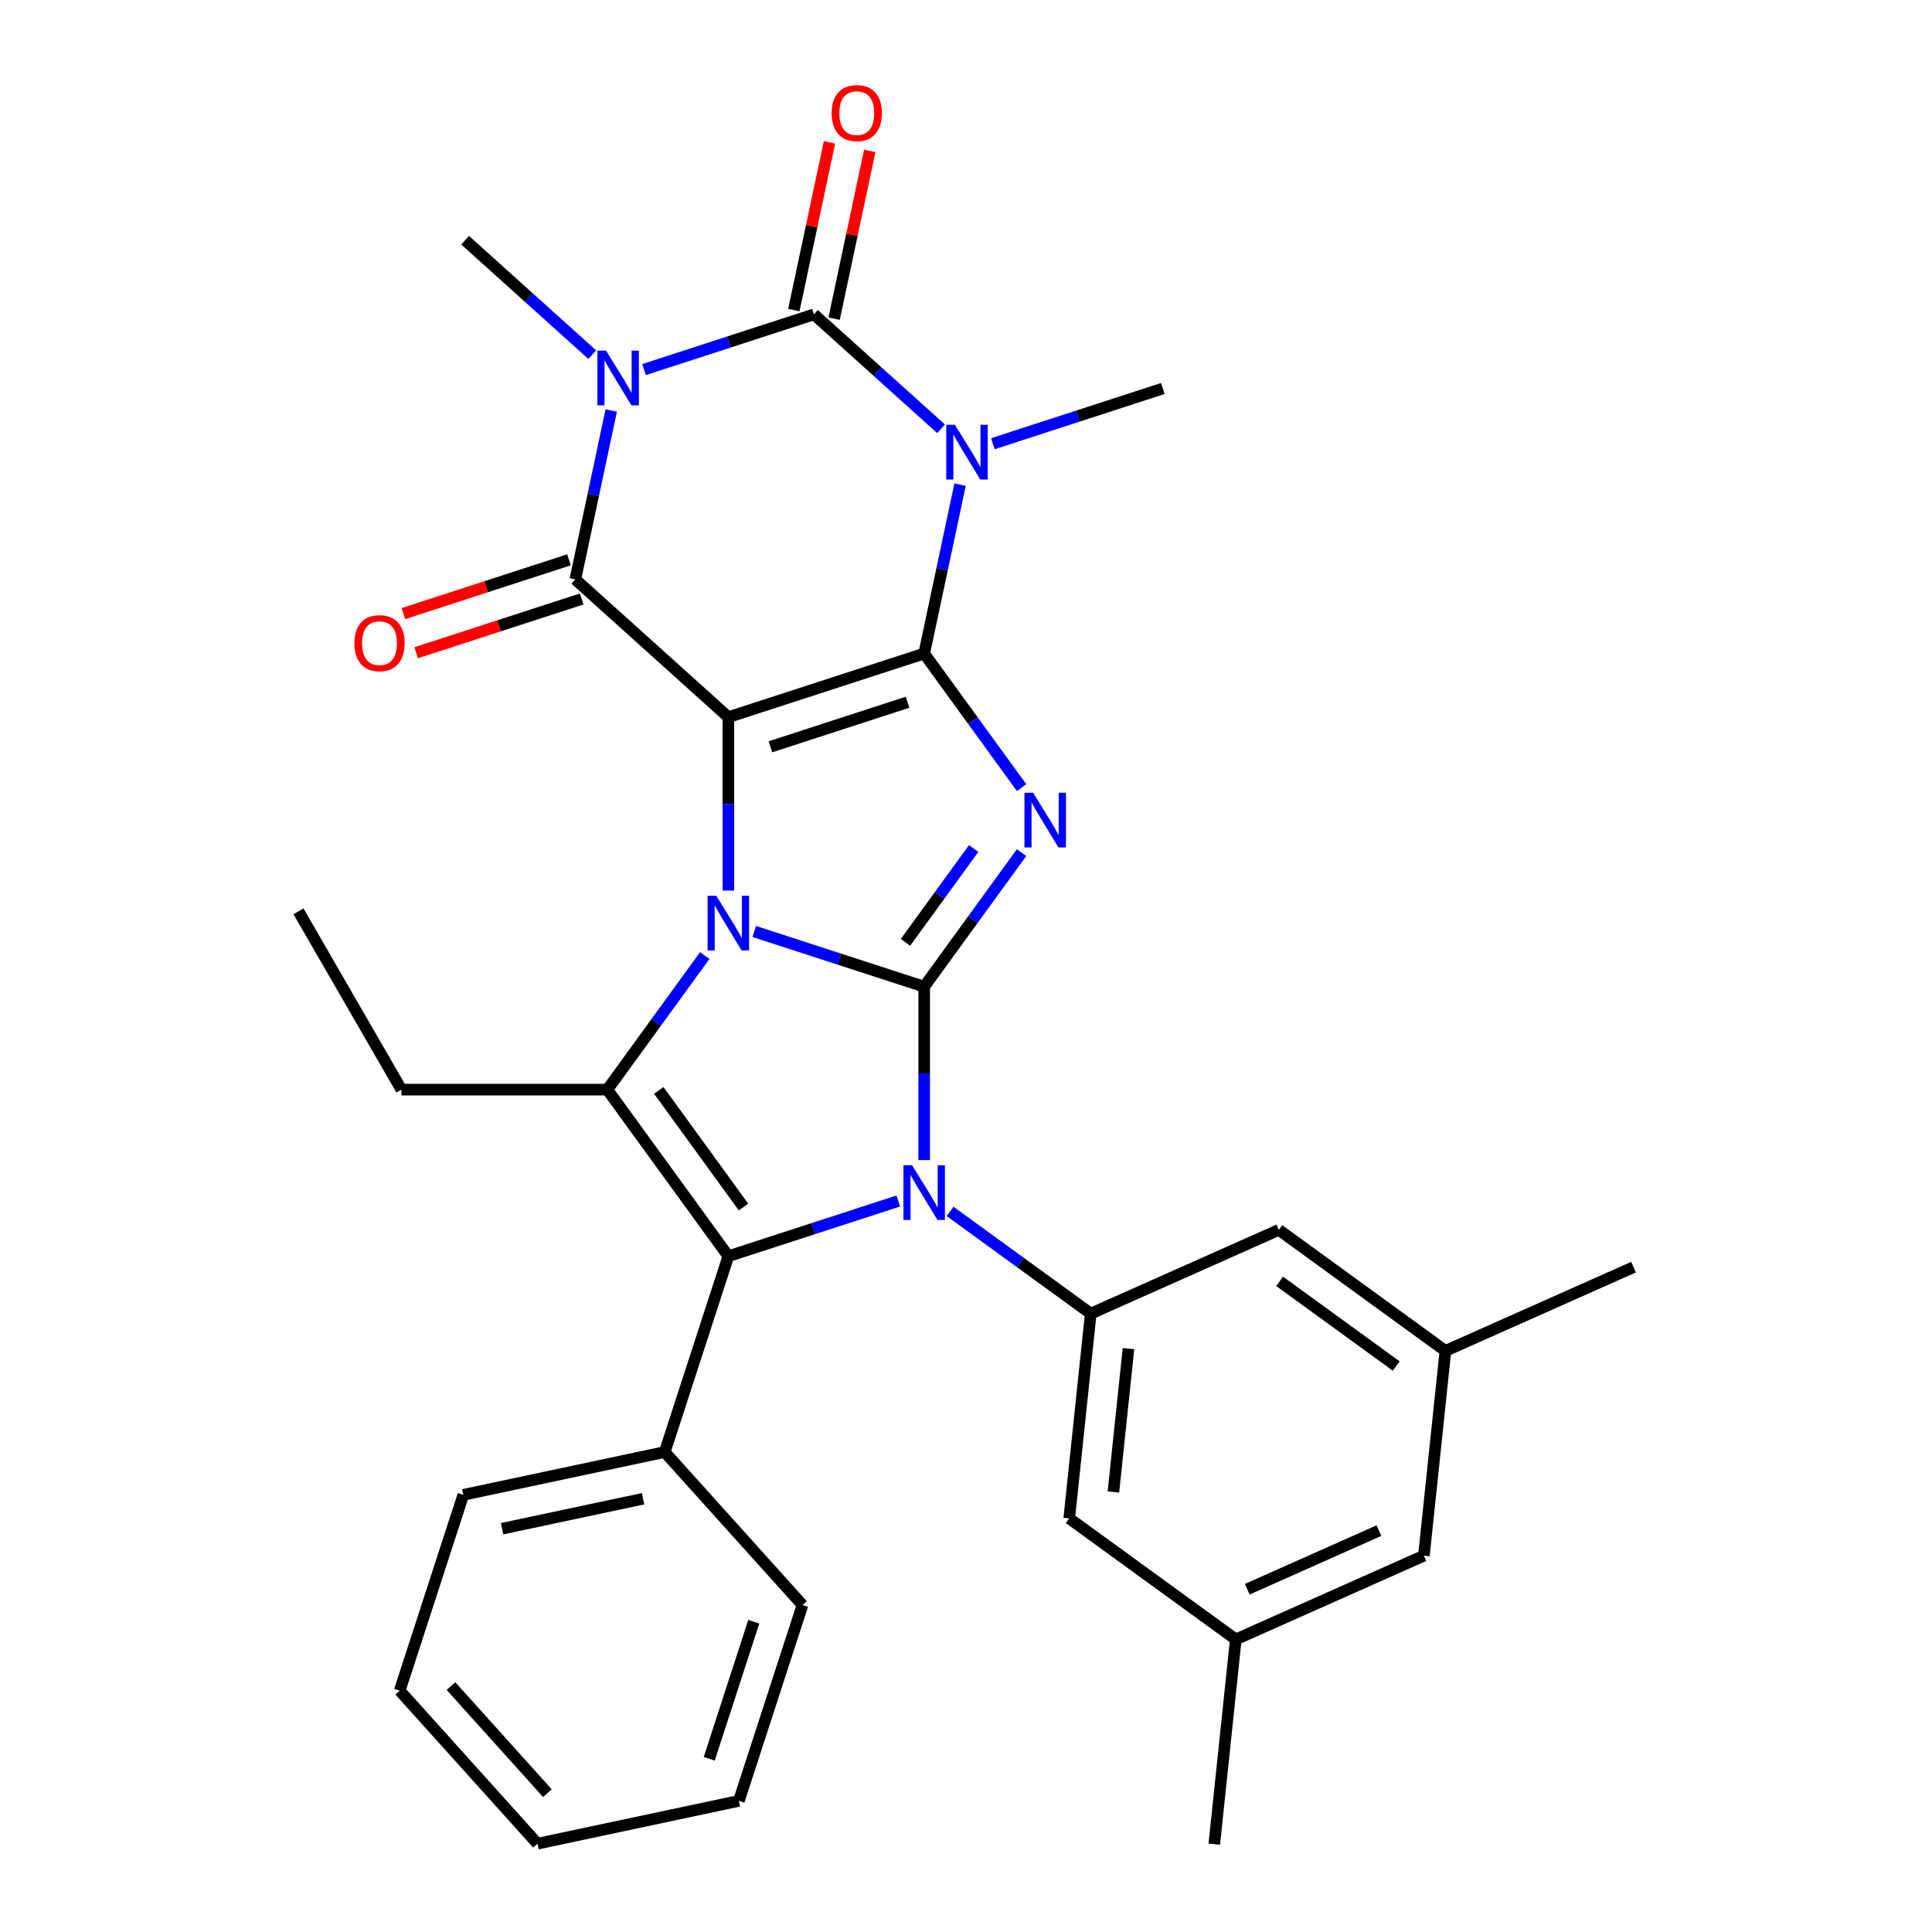 <?xml version='1.0' encoding='iso-8859-1'?>
<svg version='1.1' baseProfile='full'
              xmlns='http://www.w3.org/2000/svg'
                      xmlns:rdkit='http://www.rdkit.org/xml'
                      xmlns:xlink='http://www.w3.org/1999/xlink'
                  xml:space='preserve'
width='1000px' height='1000px' viewBox='0 0 1000 1000'>
<!-- END OF HEADER -->
<rect style='opacity:1.0;fill:#FFFFFF;stroke:none' width='1000' height='1000' x='0' y='0'> </rect>
<path class='bond-2' d='M 478.351,510.709 L 434.374,496.42' style='fill:none;fill-rule:evenodd;stroke:#000000;stroke-width:6px;stroke-linecap:butt;stroke-linejoin:miter;stroke-opacity:1' />
<path class='bond-2' d='M 434.374,496.42 L 390.398,482.132' style='fill:none;fill-rule:evenodd;stroke:#0000FF;stroke-width:6px;stroke-linecap:butt;stroke-linejoin:miter;stroke-opacity:1' />
<path class='bond-3' d='M 478.351,510.709 L 503.56,476.012' style='fill:none;fill-rule:evenodd;stroke:#000000;stroke-width:6px;stroke-linecap:butt;stroke-linejoin:miter;stroke-opacity:1' />
<path class='bond-3' d='M 503.56,476.012 L 528.769,441.314' style='fill:none;fill-rule:evenodd;stroke:#0000FF;stroke-width:6px;stroke-linecap:butt;stroke-linejoin:miter;stroke-opacity:1' />
<path class='bond-3' d='M 468.669,487.771 L 486.316,463.483' style='fill:none;fill-rule:evenodd;stroke:#000000;stroke-width:6px;stroke-linecap:butt;stroke-linejoin:miter;stroke-opacity:1' />
<path class='bond-3' d='M 486.316,463.483 L 503.962,439.195' style='fill:none;fill-rule:evenodd;stroke:#0000FF;stroke-width:6px;stroke-linecap:butt;stroke-linejoin:miter;stroke-opacity:1' />
<path class='bond-4' d='M 478.351,510.709 L 478.351,555.584' style='fill:none;fill-rule:evenodd;stroke:#000000;stroke-width:6px;stroke-linecap:butt;stroke-linejoin:miter;stroke-opacity:1' />
<path class='bond-4' d='M 478.351,555.584 L 478.351,600.458' style='fill:none;fill-rule:evenodd;stroke:#0000FF;stroke-width:6px;stroke-linecap:butt;stroke-linejoin:miter;stroke-opacity:1' />
<path class='bond-0' d='M 376.993,371.203 L 376.993,416.077' style='fill:none;fill-rule:evenodd;stroke:#000000;stroke-width:6px;stroke-linecap:butt;stroke-linejoin:miter;stroke-opacity:1' />
<path class='bond-0' d='M 376.993,416.077 L 376.993,460.952' style='fill:none;fill-rule:evenodd;stroke:#0000FF;stroke-width:6px;stroke-linecap:butt;stroke-linejoin:miter;stroke-opacity:1' />
<path class='bond-8' d='M 376.993,371.203 L 297.794,299.892' style='fill:none;fill-rule:evenodd;stroke:#000000;stroke-width:6px;stroke-linecap:butt;stroke-linejoin:miter;stroke-opacity:1' />
<path class='bond-31' d='M 376.993,371.203 L 478.351,338.27' style='fill:none;fill-rule:evenodd;stroke:#000000;stroke-width:6px;stroke-linecap:butt;stroke-linejoin:miter;stroke-opacity:1' />
<path class='bond-31' d='M 398.784,386.535 L 469.734,363.481' style='fill:none;fill-rule:evenodd;stroke:#000000;stroke-width:6px;stroke-linecap:butt;stroke-linejoin:miter;stroke-opacity:1' />
<path class='bond-1' d='M 478.351,338.27 L 503.56,372.968' style='fill:none;fill-rule:evenodd;stroke:#000000;stroke-width:6px;stroke-linecap:butt;stroke-linejoin:miter;stroke-opacity:1' />
<path class='bond-1' d='M 503.56,372.968 L 528.769,407.665' style='fill:none;fill-rule:evenodd;stroke:#0000FF;stroke-width:6px;stroke-linecap:butt;stroke-linejoin:miter;stroke-opacity:1' />
<path class='bond-5' d='M 478.351,338.27 L 487.641,294.56' style='fill:none;fill-rule:evenodd;stroke:#000000;stroke-width:6px;stroke-linecap:butt;stroke-linejoin:miter;stroke-opacity:1' />
<path class='bond-5' d='M 487.641,294.56 L 496.932,250.85' style='fill:none;fill-rule:evenodd;stroke:#0000FF;stroke-width:6px;stroke-linecap:butt;stroke-linejoin:miter;stroke-opacity:1' />
<path class='bond-10' d='M 364.77,494.601 L 339.561,529.298' style='fill:none;fill-rule:evenodd;stroke:#0000FF;stroke-width:6px;stroke-linecap:butt;stroke-linejoin:miter;stroke-opacity:1' />
<path class='bond-10' d='M 339.561,529.298 L 314.351,563.996' style='fill:none;fill-rule:evenodd;stroke:#000000;stroke-width:6px;stroke-linecap:butt;stroke-linejoin:miter;stroke-opacity:1' />
<path class='bond-9' d='M 464.946,621.638 L 420.97,635.927' style='fill:none;fill-rule:evenodd;stroke:#0000FF;stroke-width:6px;stroke-linecap:butt;stroke-linejoin:miter;stroke-opacity:1' />
<path class='bond-9' d='M 420.97,635.927 L 376.993,650.215' style='fill:none;fill-rule:evenodd;stroke:#000000;stroke-width:6px;stroke-linecap:butt;stroke-linejoin:miter;stroke-opacity:1' />
<path class='bond-11' d='M 491.755,627.021 L 528.162,653.473' style='fill:none;fill-rule:evenodd;stroke:#0000FF;stroke-width:6px;stroke-linecap:butt;stroke-linejoin:miter;stroke-opacity:1' />
<path class='bond-11' d='M 528.162,653.473 L 564.57,679.925' style='fill:none;fill-rule:evenodd;stroke:#000000;stroke-width:6px;stroke-linecap:butt;stroke-linejoin:miter;stroke-opacity:1' />
<path class='bond-7' d='M 487.104,221.956 L 454.207,192.335' style='fill:none;fill-rule:evenodd;stroke:#0000FF;stroke-width:6px;stroke-linecap:butt;stroke-linejoin:miter;stroke-opacity:1' />
<path class='bond-7' d='M 454.207,192.335 L 421.309,162.714' style='fill:none;fill-rule:evenodd;stroke:#000000;stroke-width:6px;stroke-linecap:butt;stroke-linejoin:miter;stroke-opacity:1' />
<path class='bond-19' d='M 513.913,229.67 L 557.889,215.382' style='fill:none;fill-rule:evenodd;stroke:#0000FF;stroke-width:6px;stroke-linecap:butt;stroke-linejoin:miter;stroke-opacity:1' />
<path class='bond-19' d='M 557.889,215.382 L 601.866,201.093' style='fill:none;fill-rule:evenodd;stroke:#000000;stroke-width:6px;stroke-linecap:butt;stroke-linejoin:miter;stroke-opacity:1' />
<path class='bond-6' d='M 316.376,212.472 L 307.085,256.182' style='fill:none;fill-rule:evenodd;stroke:#0000FF;stroke-width:6px;stroke-linecap:butt;stroke-linejoin:miter;stroke-opacity:1' />
<path class='bond-6' d='M 307.085,256.182 L 297.794,299.892' style='fill:none;fill-rule:evenodd;stroke:#000000;stroke-width:6px;stroke-linecap:butt;stroke-linejoin:miter;stroke-opacity:1' />
<path class='bond-20' d='M 306.548,183.578 L 273.65,153.957' style='fill:none;fill-rule:evenodd;stroke:#0000FF;stroke-width:6px;stroke-linecap:butt;stroke-linejoin:miter;stroke-opacity:1' />
<path class='bond-20' d='M 273.65,153.957 L 240.753,124.336' style='fill:none;fill-rule:evenodd;stroke:#000000;stroke-width:6px;stroke-linecap:butt;stroke-linejoin:miter;stroke-opacity:1' />
<path class='bond-33' d='M 333.356,191.292 L 377.333,177.003' style='fill:none;fill-rule:evenodd;stroke:#0000FF;stroke-width:6px;stroke-linecap:butt;stroke-linejoin:miter;stroke-opacity:1' />
<path class='bond-33' d='M 377.333,177.003 L 421.309,162.714' style='fill:none;fill-rule:evenodd;stroke:#000000;stroke-width:6px;stroke-linecap:butt;stroke-linejoin:miter;stroke-opacity:1' />
<path class='bond-12' d='M 431.733,164.93 L 440.961,121.52' style='fill:none;fill-rule:evenodd;stroke:#000000;stroke-width:6px;stroke-linecap:butt;stroke-linejoin:miter;stroke-opacity:1' />
<path class='bond-12' d='M 440.961,121.52 L 450.188,78.11' style='fill:none;fill-rule:evenodd;stroke:#FF0000;stroke-width:6px;stroke-linecap:butt;stroke-linejoin:miter;stroke-opacity:1' />
<path class='bond-12' d='M 410.885,160.499 L 420.112,117.089' style='fill:none;fill-rule:evenodd;stroke:#000000;stroke-width:6px;stroke-linecap:butt;stroke-linejoin:miter;stroke-opacity:1' />
<path class='bond-12' d='M 420.112,117.089 L 429.339,73.679' style='fill:none;fill-rule:evenodd;stroke:#FF0000;stroke-width:6px;stroke-linecap:butt;stroke-linejoin:miter;stroke-opacity:1' />
<path class='bond-13' d='M 294.501,289.756 L 251.654,303.678' style='fill:none;fill-rule:evenodd;stroke:#000000;stroke-width:6px;stroke-linecap:butt;stroke-linejoin:miter;stroke-opacity:1' />
<path class='bond-13' d='M 251.654,303.678 L 208.808,317.599' style='fill:none;fill-rule:evenodd;stroke:#FF0000;stroke-width:6px;stroke-linecap:butt;stroke-linejoin:miter;stroke-opacity:1' />
<path class='bond-13' d='M 301.087,310.027 L 258.241,323.949' style='fill:none;fill-rule:evenodd;stroke:#000000;stroke-width:6px;stroke-linecap:butt;stroke-linejoin:miter;stroke-opacity:1' />
<path class='bond-13' d='M 258.241,323.949 L 215.395,337.871' style='fill:none;fill-rule:evenodd;stroke:#FF0000;stroke-width:6px;stroke-linecap:butt;stroke-linejoin:miter;stroke-opacity:1' />
<path class='bond-14' d='M 376.993,650.215 L 344.06,751.572' style='fill:none;fill-rule:evenodd;stroke:#000000;stroke-width:6px;stroke-linecap:butt;stroke-linejoin:miter;stroke-opacity:1' />
<path class='bond-32' d='M 376.993,650.215 L 314.351,563.996' style='fill:none;fill-rule:evenodd;stroke:#000000;stroke-width:6px;stroke-linecap:butt;stroke-linejoin:miter;stroke-opacity:1' />
<path class='bond-32' d='M 384.841,624.754 L 340.991,564.4' style='fill:none;fill-rule:evenodd;stroke:#000000;stroke-width:6px;stroke-linecap:butt;stroke-linejoin:miter;stroke-opacity:1' />
<path class='bond-21' d='M 314.351,563.996 L 207.778,563.996' style='fill:none;fill-rule:evenodd;stroke:#000000;stroke-width:6px;stroke-linecap:butt;stroke-linejoin:miter;stroke-opacity:1' />
<path class='bond-15' d='M 564.57,679.925 L 553.43,785.914' style='fill:none;fill-rule:evenodd;stroke:#000000;stroke-width:6px;stroke-linecap:butt;stroke-linejoin:miter;stroke-opacity:1' />
<path class='bond-15' d='M 584.097,698.051 L 576.299,772.243' style='fill:none;fill-rule:evenodd;stroke:#000000;stroke-width:6px;stroke-linecap:butt;stroke-linejoin:miter;stroke-opacity:1' />
<path class='bond-16' d='M 564.57,679.925 L 661.93,636.577' style='fill:none;fill-rule:evenodd;stroke:#000000;stroke-width:6px;stroke-linecap:butt;stroke-linejoin:miter;stroke-opacity:1' />
<path class='bond-23' d='M 344.06,751.572 L 239.816,773.73' style='fill:none;fill-rule:evenodd;stroke:#000000;stroke-width:6px;stroke-linecap:butt;stroke-linejoin:miter;stroke-opacity:1' />
<path class='bond-23' d='M 332.855,775.745 L 259.884,791.255' style='fill:none;fill-rule:evenodd;stroke:#000000;stroke-width:6px;stroke-linecap:butt;stroke-linejoin:miter;stroke-opacity:1' />
<path class='bond-24' d='M 344.06,751.572 L 415.372,830.772' style='fill:none;fill-rule:evenodd;stroke:#000000;stroke-width:6px;stroke-linecap:butt;stroke-linejoin:miter;stroke-opacity:1' />
<path class='bond-18' d='M 553.43,785.914 L 639.65,848.556' style='fill:none;fill-rule:evenodd;stroke:#000000;stroke-width:6px;stroke-linecap:butt;stroke-linejoin:miter;stroke-opacity:1' />
<path class='bond-17' d='M 661.93,636.577 L 748.149,699.219' style='fill:none;fill-rule:evenodd;stroke:#000000;stroke-width:6px;stroke-linecap:butt;stroke-linejoin:miter;stroke-opacity:1' />
<path class='bond-17' d='M 662.334,663.218 L 722.688,707.067' style='fill:none;fill-rule:evenodd;stroke:#000000;stroke-width:6px;stroke-linecap:butt;stroke-linejoin:miter;stroke-opacity:1' />
<path class='bond-22' d='M 748.149,699.219 L 737.009,805.209' style='fill:none;fill-rule:evenodd;stroke:#000000;stroke-width:6px;stroke-linecap:butt;stroke-linejoin:miter;stroke-opacity:1' />
<path class='bond-25' d='M 748.149,699.219 L 845.509,655.872' style='fill:none;fill-rule:evenodd;stroke:#000000;stroke-width:6px;stroke-linecap:butt;stroke-linejoin:miter;stroke-opacity:1' />
<path class='bond-26' d='M 639.65,848.556 L 628.51,954.545' style='fill:none;fill-rule:evenodd;stroke:#000000;stroke-width:6px;stroke-linecap:butt;stroke-linejoin:miter;stroke-opacity:1' />
<path class='bond-34' d='M 639.65,848.556 L 737.009,805.209' style='fill:none;fill-rule:evenodd;stroke:#000000;stroke-width:6px;stroke-linecap:butt;stroke-linejoin:miter;stroke-opacity:1' />
<path class='bond-34' d='M 645.584,822.582 L 713.736,792.239' style='fill:none;fill-rule:evenodd;stroke:#000000;stroke-width:6px;stroke-linecap:butt;stroke-linejoin:miter;stroke-opacity:1' />
<path class='bond-27' d='M 207.778,563.996 L 154.491,471.701' style='fill:none;fill-rule:evenodd;stroke:#000000;stroke-width:6px;stroke-linecap:butt;stroke-linejoin:miter;stroke-opacity:1' />
<path class='bond-29' d='M 239.816,773.73 L 206.883,875.087' style='fill:none;fill-rule:evenodd;stroke:#000000;stroke-width:6px;stroke-linecap:butt;stroke-linejoin:miter;stroke-opacity:1' />
<path class='bond-28' d='M 415.372,830.772 L 382.439,932.129' style='fill:none;fill-rule:evenodd;stroke:#000000;stroke-width:6px;stroke-linecap:butt;stroke-linejoin:miter;stroke-opacity:1' />
<path class='bond-28' d='M 390.161,839.389 L 367.107,910.339' style='fill:none;fill-rule:evenodd;stroke:#000000;stroke-width:6px;stroke-linecap:butt;stroke-linejoin:miter;stroke-opacity:1' />
<path class='bond-30' d='M 382.439,932.129 L 278.195,954.287' style='fill:none;fill-rule:evenodd;stroke:#000000;stroke-width:6px;stroke-linecap:butt;stroke-linejoin:miter;stroke-opacity:1' />
<path class='bond-35' d='M 206.883,875.087 L 278.195,954.287' style='fill:none;fill-rule:evenodd;stroke:#000000;stroke-width:6px;stroke-linecap:butt;stroke-linejoin:miter;stroke-opacity:1' />
<path class='bond-35' d='M 233.42,872.705 L 283.338,928.145' style='fill:none;fill-rule:evenodd;stroke:#000000;stroke-width:6px;stroke-linecap:butt;stroke-linejoin:miter;stroke-opacity:1' />
<path  class='atom-3' d='M 370.733 463.616
L 380.013 478.616
Q 380.933 480.096, 382.413 482.776
Q 383.893 485.456, 383.973 485.616
L 383.973 463.616
L 387.733 463.616
L 387.733 491.936
L 383.853 491.936
L 373.893 475.536
Q 372.733 473.616, 371.493 471.416
Q 370.293 469.216, 369.933 468.536
L 369.933 491.936
L 366.253 491.936
L 366.253 463.616
L 370.733 463.616
' fill='#0000FF'/>
<path  class='atom-4' d='M 534.733 410.33
L 544.013 425.33
Q 544.933 426.81, 546.413 429.49
Q 547.893 432.17, 547.973 432.33
L 547.973 410.33
L 551.733 410.33
L 551.733 438.65
L 547.853 438.65
L 537.893 422.25
Q 536.733 420.33, 535.493 418.13
Q 534.293 415.93, 533.933 415.25
L 533.933 438.65
L 530.253 438.65
L 530.253 410.33
L 534.733 410.33
' fill='#0000FF'/>
<path  class='atom-5' d='M 472.091 603.122
L 481.371 618.122
Q 482.291 619.602, 483.771 622.282
Q 485.251 624.962, 485.331 625.122
L 485.331 603.122
L 489.091 603.122
L 489.091 631.442
L 485.211 631.442
L 475.251 615.042
Q 474.091 613.122, 472.851 610.922
Q 471.651 608.722, 471.291 608.042
L 471.291 631.442
L 467.611 631.442
L 467.611 603.122
L 472.091 603.122
' fill='#0000FF'/>
<path  class='atom-6' d='M 494.248 219.866
L 503.528 234.866
Q 504.448 236.346, 505.928 239.026
Q 507.408 241.706, 507.488 241.866
L 507.488 219.866
L 511.248 219.866
L 511.248 248.186
L 507.368 248.186
L 497.408 231.786
Q 496.248 229.866, 495.008 227.666
Q 493.808 225.466, 493.448 224.786
L 493.448 248.186
L 489.768 248.186
L 489.768 219.866
L 494.248 219.866
' fill='#0000FF'/>
<path  class='atom-7' d='M 313.692 181.487
L 322.972 196.487
Q 323.892 197.967, 325.372 200.647
Q 326.852 203.327, 326.932 203.487
L 326.932 181.487
L 330.692 181.487
L 330.692 209.807
L 326.812 209.807
L 316.852 193.407
Q 315.692 191.487, 314.452 189.287
Q 313.252 187.087, 312.892 186.407
L 312.892 209.807
L 309.212 209.807
L 309.212 181.487
L 313.692 181.487
' fill='#0000FF'/>
<path  class='atom-13' d='M 430.467 58.55
Q 430.467 51.75, 433.827 47.95
Q 437.187 44.15, 443.467 44.15
Q 449.747 44.15, 453.107 47.95
Q 456.467 51.75, 456.467 58.55
Q 456.467 65.43, 453.067 69.35
Q 449.667 73.23, 443.467 73.23
Q 437.227 73.23, 433.827 69.35
Q 430.467 65.47, 430.467 58.55
M 443.467 70.03
Q 447.787 70.03, 450.107 67.15
Q 452.467 64.23, 452.467 58.55
Q 452.467 52.99, 450.107 50.19
Q 447.787 47.35, 443.467 47.35
Q 439.147 47.35, 436.787 50.15
Q 434.467 52.95, 434.467 58.55
Q 434.467 64.27, 436.787 67.15
Q 439.147 70.03, 443.467 70.03
' fill='#FF0000'/>
<path  class='atom-14' d='M 183.437 332.905
Q 183.437 326.105, 186.797 322.305
Q 190.157 318.505, 196.437 318.505
Q 202.717 318.505, 206.077 322.305
Q 209.437 326.105, 209.437 332.905
Q 209.437 339.785, 206.037 343.705
Q 202.637 347.585, 196.437 347.585
Q 190.197 347.585, 186.797 343.705
Q 183.437 339.825, 183.437 332.905
M 196.437 344.385
Q 200.757 344.385, 203.077 341.505
Q 205.437 338.585, 205.437 332.905
Q 205.437 327.345, 203.077 324.545
Q 200.757 321.705, 196.437 321.705
Q 192.117 321.705, 189.757 324.505
Q 187.437 327.305, 187.437 332.905
Q 187.437 338.625, 189.757 341.505
Q 192.117 344.385, 196.437 344.385
' fill='#FF0000'/>
</svg>
